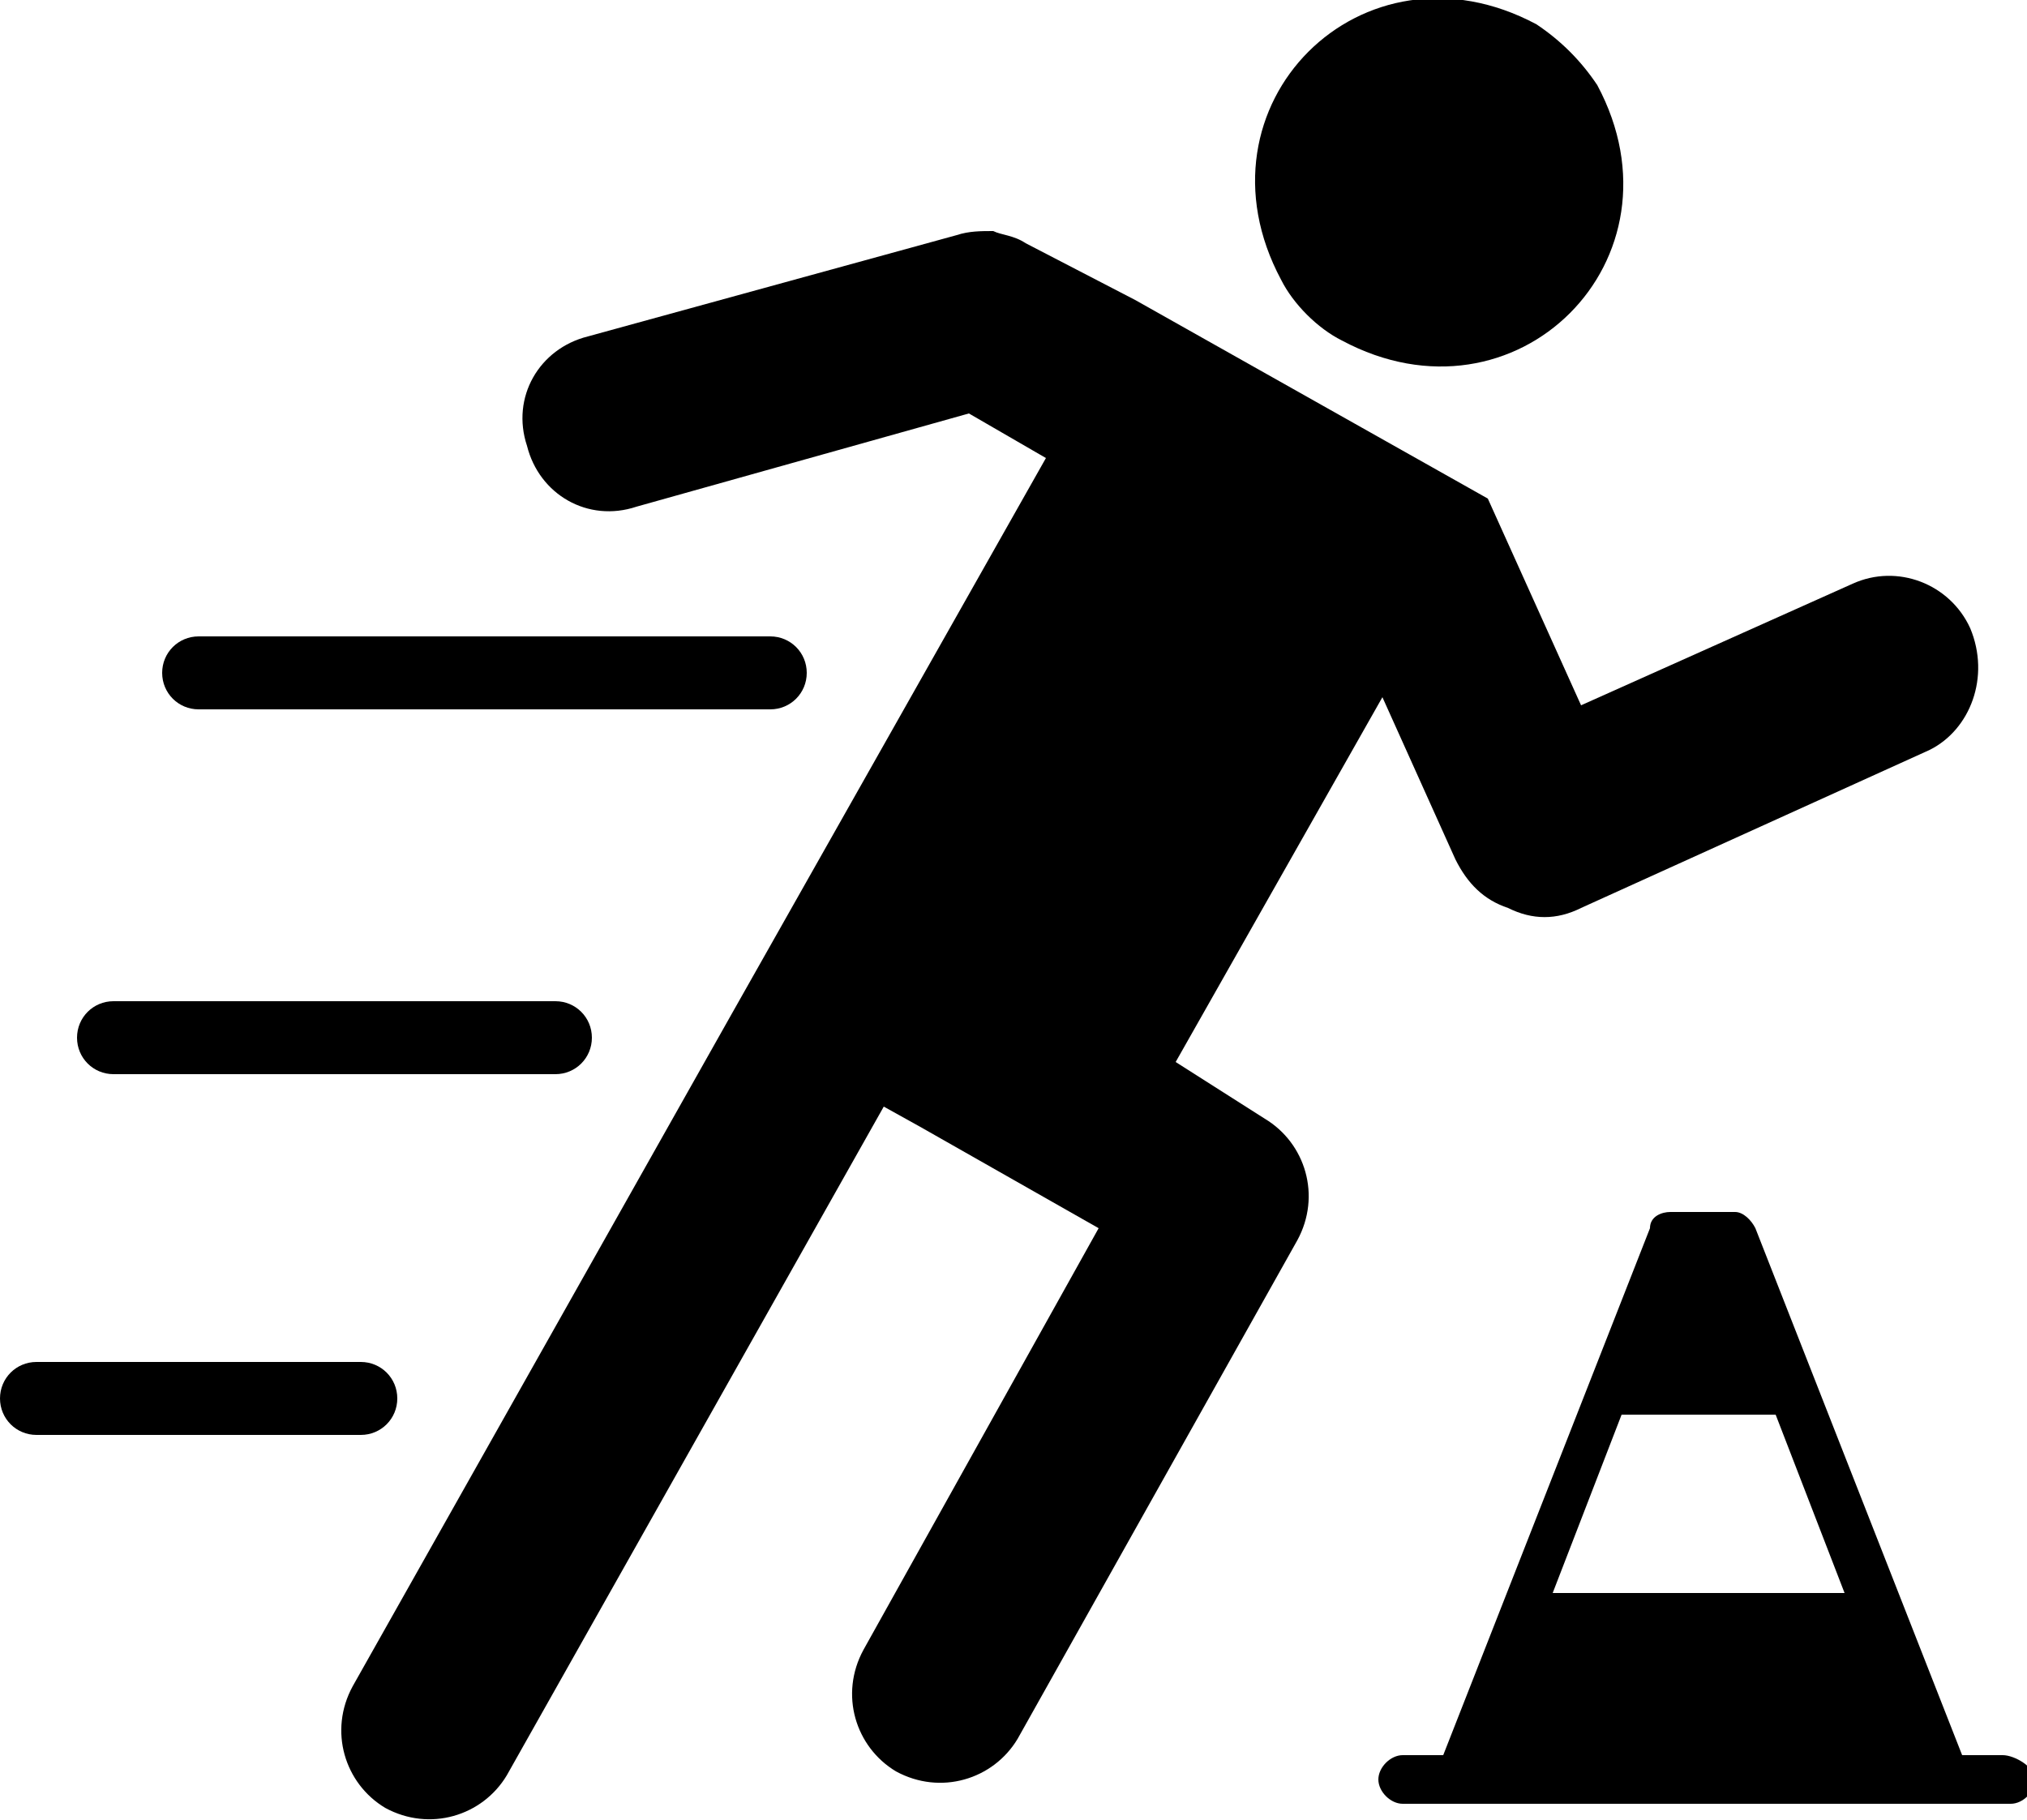 <?xml version="1.0" encoding="UTF-8"?>
<!-- Generator: Adobe Illustrator 18.0.0, SVG Export Plug-In . SVG Version: 6.00 Build 0)  -->
<!DOCTYPE svg PUBLIC "-//W3C//DTD SVG 1.1//EN" "http://www.w3.org/Graphics/SVG/1.1/DTD/svg11.dtd">
<svg version="1.1" id="Layer_1" xmlns="http://www.w3.org/2000/svg" xmlns:xlink="http://www.w3.org/1999/xlink" x="0px" y="0px" width="50px" height="44.9px" viewBox="0 0 50 44.9" enable-background="new 0 0 50 44.9" xml:space="preserve">
<g>
	<path d="M49.4,43.3h-1l-5.1-13c-0.1-0.2-0.3-0.4-0.5-0.4h-1.6c-0.2,0-0.5,0.1-0.5,0.4l-5.1,13h-1c-0.3,0-0.6,0.3-0.6,0.6   s0.3,0.6,0.6,0.6h15c0.3,0,0.6-0.3,0.6-0.6S49.7,43.3,49.4,43.3z M43.8,34.9l1.7,4.4h-7.2l1.7-4.4H43.8z"/>
	<path d="M48.6,15.5L48.6,15.5c-0.5-1.1-1.8-1.6-2.9-1.1l-6.7,3l-2.3-5.1L28,7.4l0,0L25.3,6c-0.3-0.2-0.6-0.2-0.8-0.3   c-0.3,0-0.6,0-0.9,0.1l-9.1,2.5c-1.2,0.3-1.9,1.5-1.5,2.7c0.3,1.2,1.5,1.9,2.7,1.5l8.2-2.3l1.9,1.1L18,25.1h0L8.7,41.6   c-0.6,1.1-0.2,2.4,0.8,3l0,0c1.1,0.6,2.4,0.2,3-0.8l9.3-16.5l0.9,0.5c0,0,0,0,0,0l4.4,2.5l-5.8,10.4c-0.6,1.1-0.2,2.4,0.8,3v0   c1.1,0.6,2.4,0.2,3-0.8l6.9-12.3c0.6-1.1,0.2-2.4-0.8-3c0,0,0,0,0,0c0,0,0,0,0,0L29,26.2l5.1-9l1.8,4c0.3,0.6,0.7,1,1.3,1.2   c0.6,0.3,1.2,0.3,1.8,0l8.6-3.9C48.6,18,49.1,16.7,48.6,15.5z"/>
	<g>
		<path d="M13.7,26.5H2.8c-0.5,0-0.9-0.4-0.9-0.9s0.4-0.9,0.9-0.9h10.9c0.5,0,0.9,0.4,0.9,0.9S14.2,26.5,13.7,26.5z"/>
	</g>
	<g>
		<path d="M19,17.5H4.9c-0.5,0-0.9-0.4-0.9-0.9s0.4-0.9,0.9-0.9H19c0.5,0,0.9,0.4,0.9,0.9S19.5,17.5,19,17.5z"/>
	</g>
	<g>
		<path d="M8.9,35.4h-8C0.4,35.4,0,35,0,34.5s0.4-0.9,0.9-0.9h8c0.5,0,0.9,0.4,0.9,0.9S9.4,35.4,8.9,35.4z"/>
	</g>
	<path d="M39.4,2.1c2.3,4.3-2,8.6-6.3,6.3c-0.6-0.3-1.2-0.9-1.5-1.5c-2.3-4.3,2-8.6,6.3-6.3C38.5,1,39,1.5,39.4,2.1z"/>
</g>
</svg>